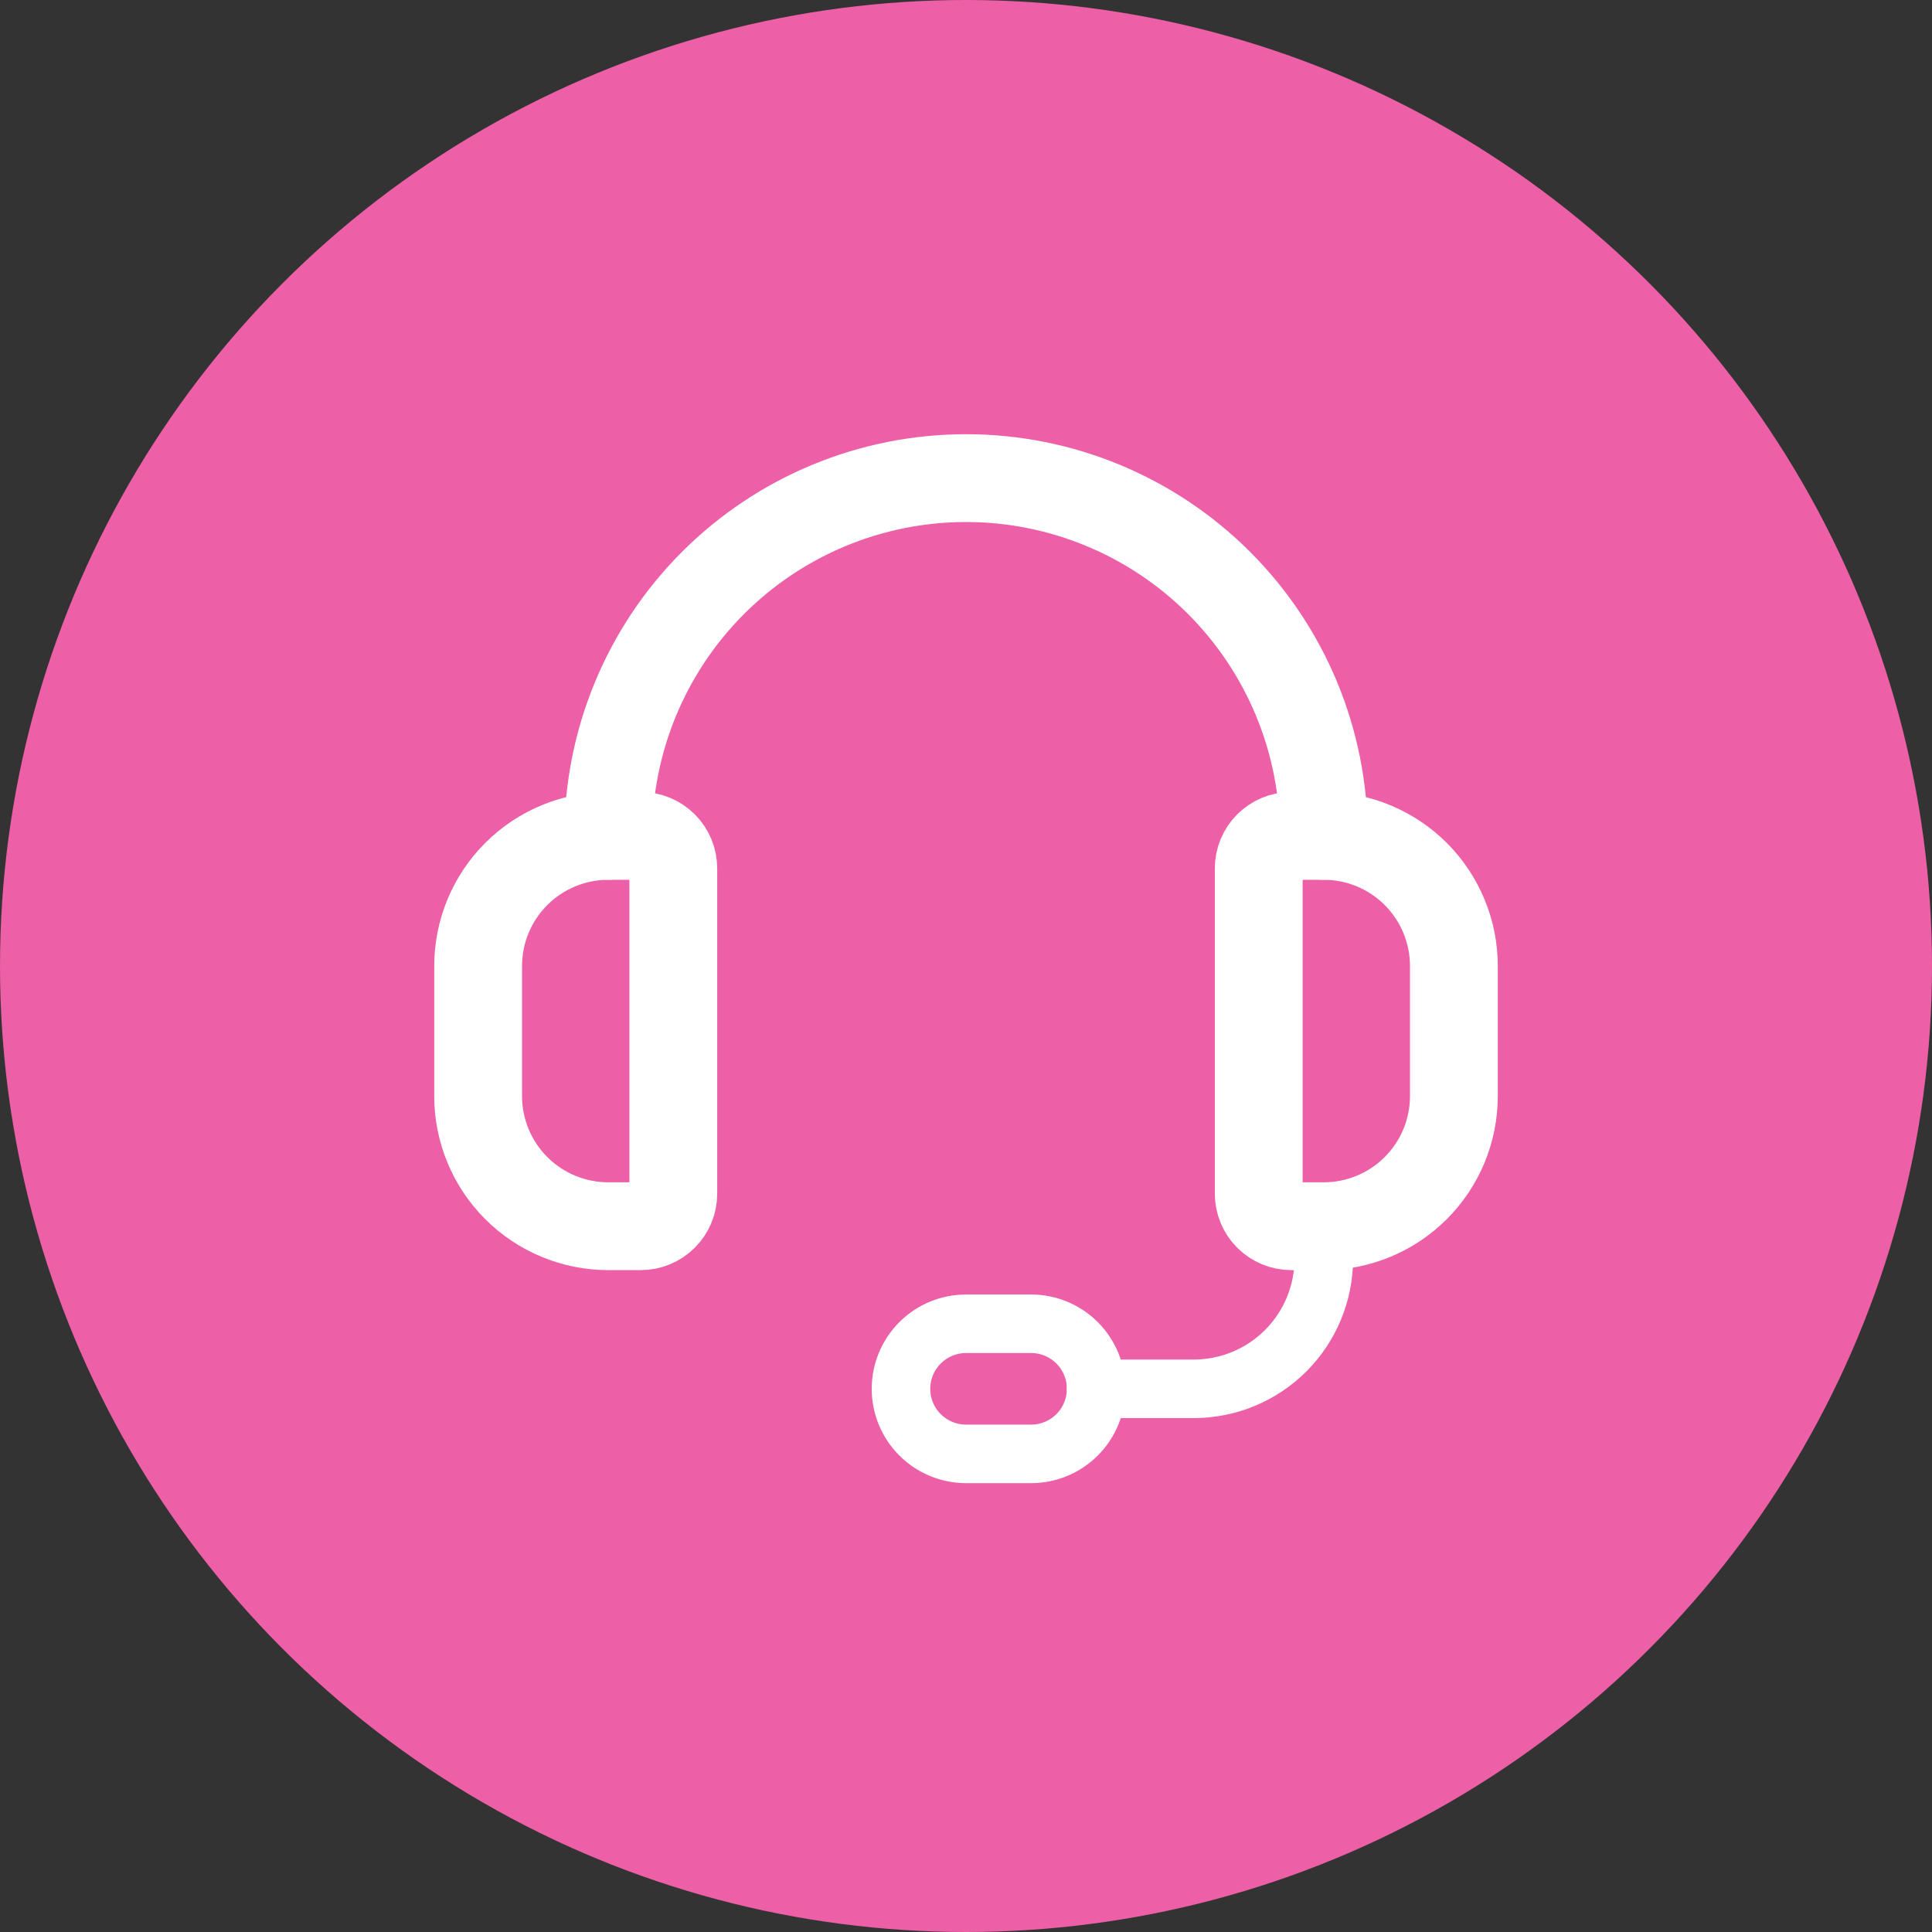 <svg width="66" height="66" viewBox="0 0 66 66" fill="none" xmlns="http://www.w3.org/2000/svg">
<rect x="0" y="0" width="66" height="66" fill="#333333" stroke="none"/>
<circle cx="33" cy="33" r="33" fill="#ED5FA6"/>
<path d="M21.89 41.889H20.778C19.6 41.889 18.469 41.42 17.636 40.587C16.802 39.754 16.334 38.623 16.334 37.444V33C16.334 31.821 16.802 30.691 17.636 29.857C18.469 29.024 19.6 28.555 20.778 28.555H21.89C22.184 28.555 22.467 28.672 22.675 28.881C22.884 29.089 23.001 29.372 23.001 29.666V40.778C23.001 41.072 22.884 41.355 22.675 41.563C22.467 41.772 22.184 41.889 21.89 41.889Z" stroke="white" stroke-width="3" stroke-linecap="round" stroke-linejoin="round"/>
<path d="M45.222 41.889H44.111C43.816 41.889 43.534 41.772 43.325 41.563C43.117 41.355 43 41.072 43 40.778V29.666C43 29.372 43.117 29.089 43.325 28.881C43.534 28.672 43.816 28.555 44.111 28.555H45.222C46.401 28.555 47.531 29.024 48.365 29.857C49.198 30.691 49.667 31.821 49.667 33V37.444C49.667 38.623 49.198 39.754 48.365 40.587C47.531 41.42 46.401 41.889 45.222 41.889Z" stroke="white" stroke-width="3" stroke-linecap="round" stroke-linejoin="round"/>
<path d="M20.779 28.555C20.779 25.314 22.067 22.205 24.359 19.913C26.651 17.621 29.76 16.333 33.002 16.333V16.333C36.243 16.333 39.352 17.621 41.644 19.913C43.936 22.205 45.224 25.314 45.224 28.555" stroke="white" stroke-width="3" stroke-linecap="round" stroke-linejoin="round"/>
<path d="M37.445 47.444H40.779C41.957 47.444 43.088 46.976 43.921 46.143C44.755 45.309 45.223 44.179 45.223 43V41.889" stroke="white" stroke-width="2" stroke-linecap="round" stroke-linejoin="round"/>
<path d="M35.224 49.667H33.002C32.412 49.667 31.847 49.432 31.43 49.016C31.013 48.599 30.779 48.034 30.779 47.444C30.779 46.855 31.013 46.29 31.43 45.873C31.847 45.456 32.412 45.222 33.002 45.222H35.224C35.813 45.222 36.378 45.456 36.795 45.873C37.212 46.29 37.446 46.855 37.446 47.444C37.446 48.034 37.212 48.599 36.795 49.016C36.378 49.432 35.813 49.667 35.224 49.667Z" stroke="white" stroke-width="2" stroke-linecap="round" stroke-linejoin="round"/>
</svg>
